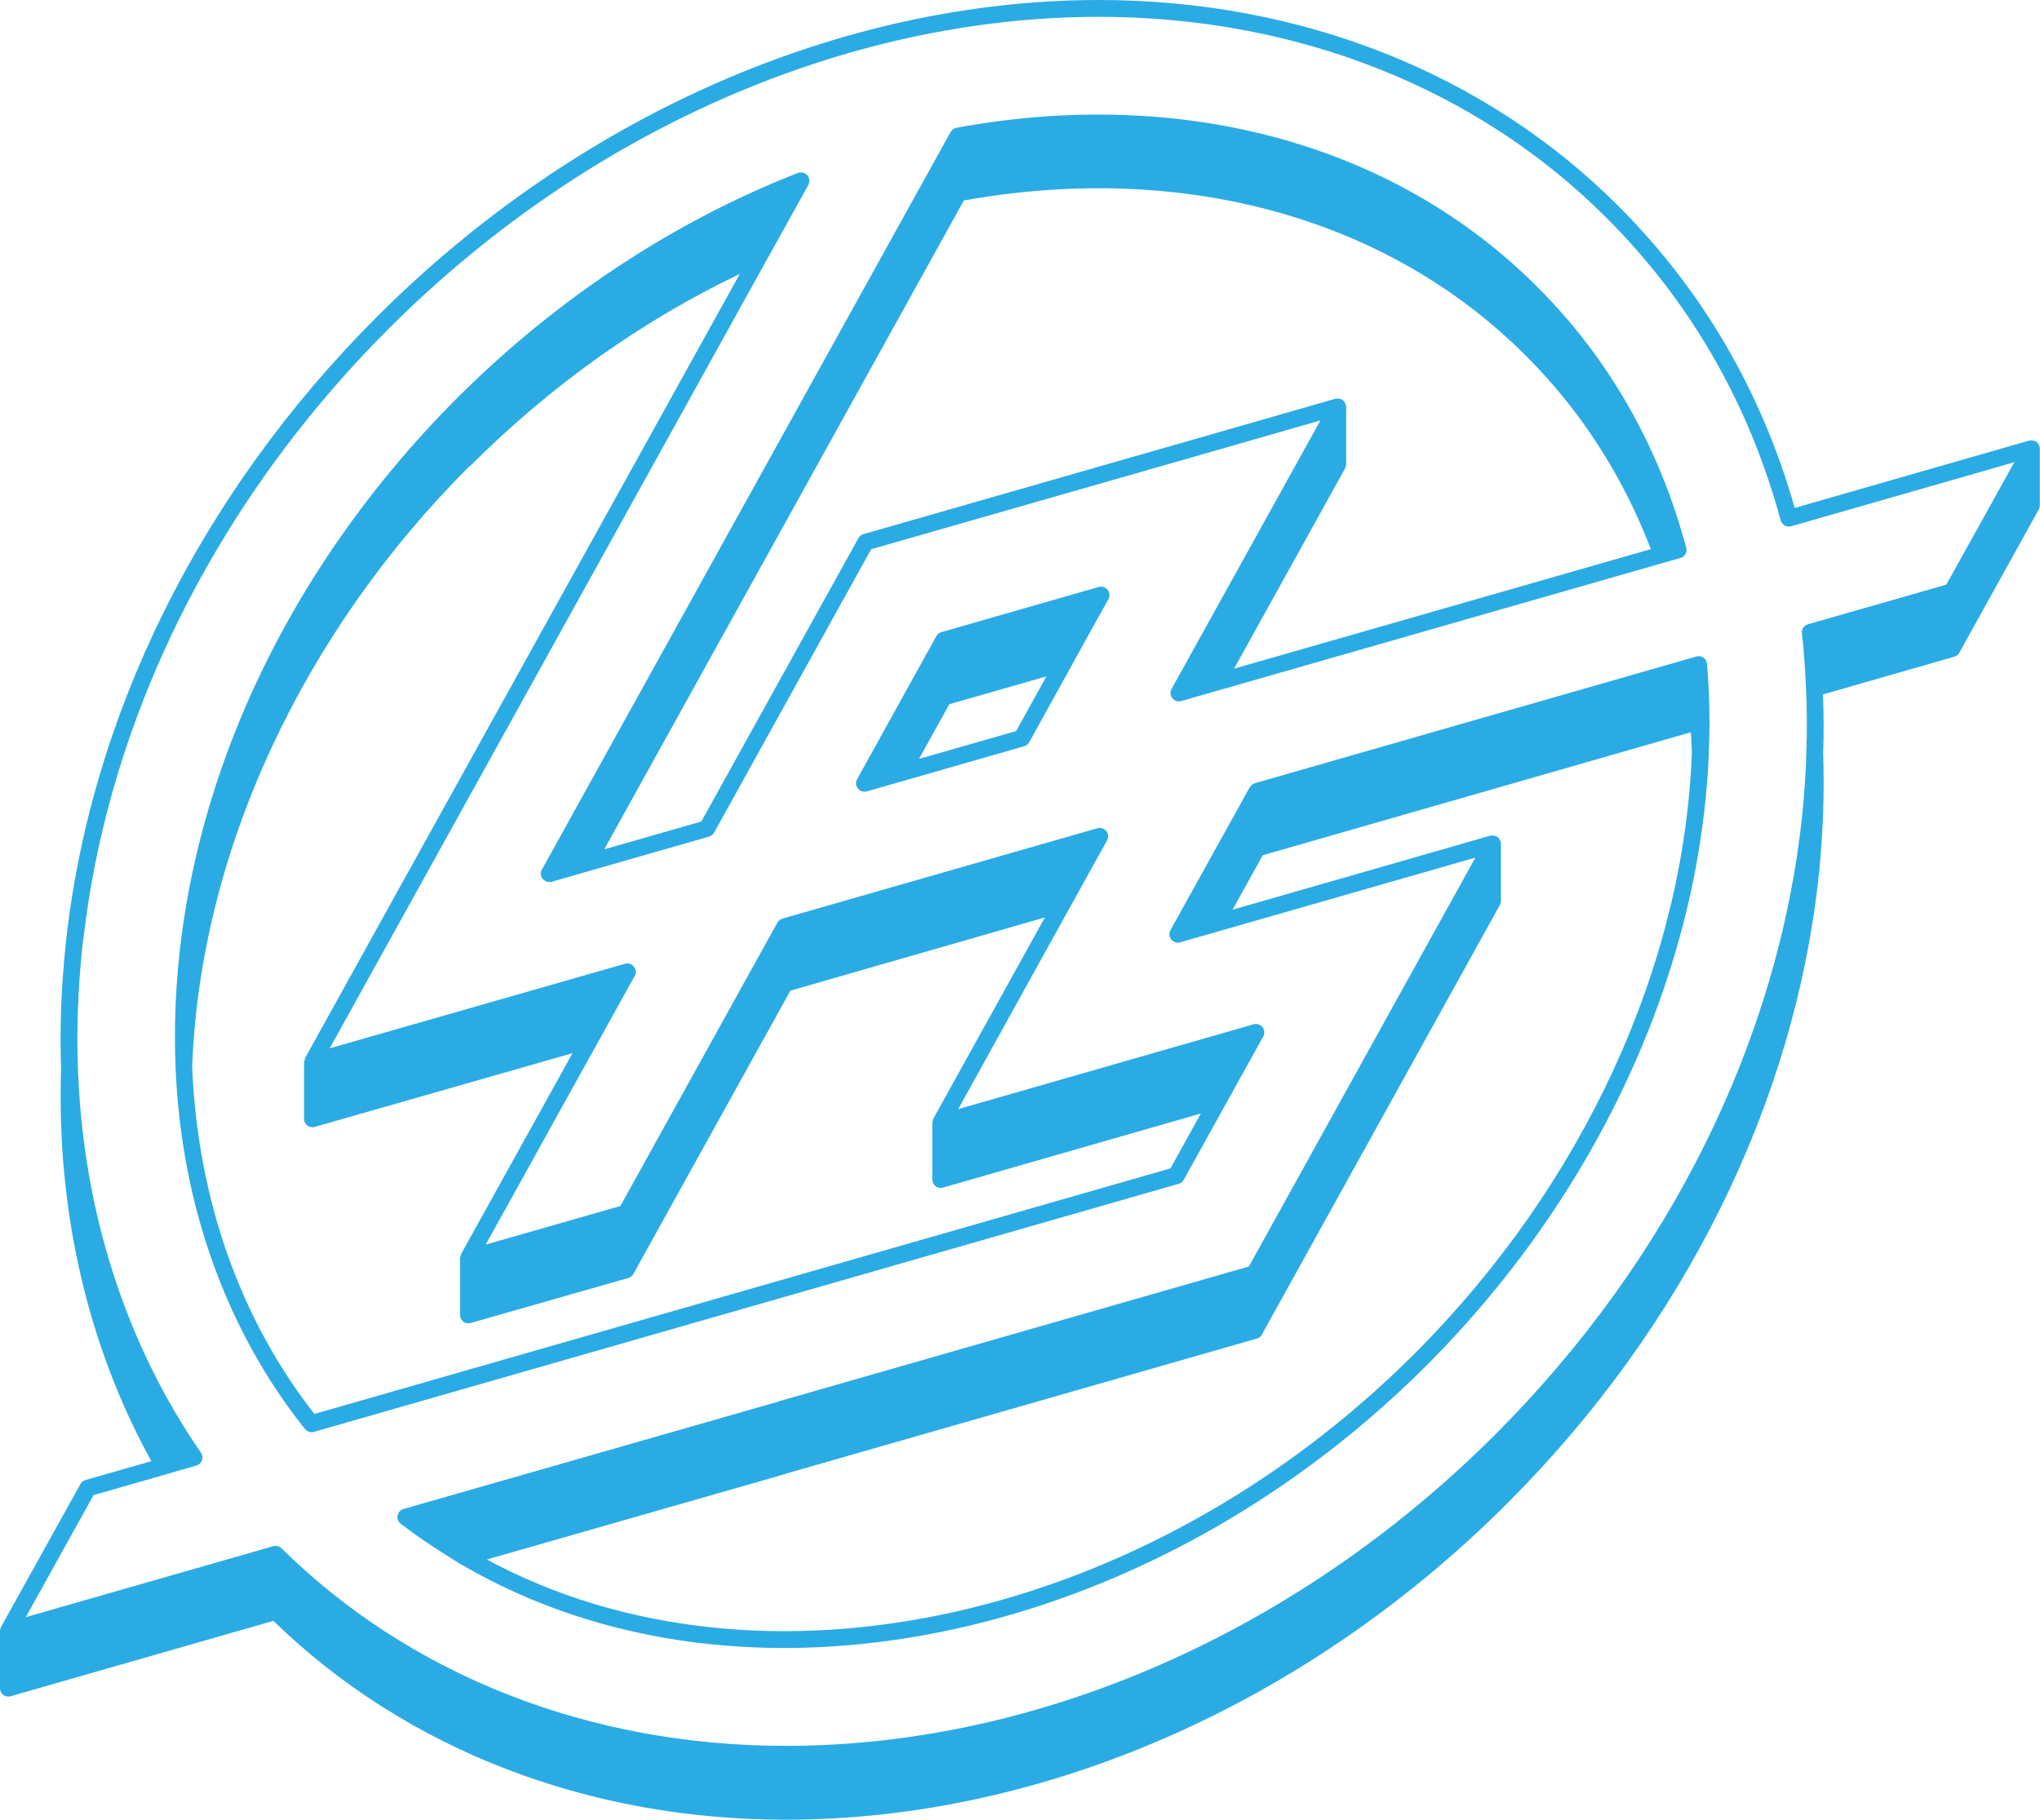 <?xml version="1.0" encoding="UTF-8"?>
<svg id="Capa_2" xmlns="http://www.w3.org/2000/svg" xmlns:xlink="http://www.w3.org/1999/xlink" viewBox="0 0 200 178.45">
  <defs>
    <style>
      .cls-1 {
        fill: none;
      }

      .cls-2 {
        fill: #2babe3;
      }

      .cls-3 {
        clip-path: url(#clippath);
      }
    </style>
    <clipPath id="clippath">
      <rect class="cls-1" width="200" height="178.45"/>
    </clipPath>
  </defs>
  <g id="Capa_1-2" data-name="Capa_1">
    <g class="cls-3">
      <path class="cls-2" d="M199.99,43.95c0-.05-.03-.1-.04-.15-.02-.1-.05-.19-.11-.27-.01-.02,0-.04-.02-.06-.03-.03-.07-.04-.1-.07-.04-.04-.07-.09-.12-.12-.03-.02-.07-.02-.1-.03-.06-.02-.11-.04-.17-.05-.09-.02-.18-.02-.27,0-.04,0-.07-.01-.1,0l-23.01,6.61c-3.24-11.42-9.06-21.38-17.3-29.62C145.63,7.17,127.55,0,107.7,0c-25.23.02-51.01,11.33-70.73,31.05-17.38,17.37-28.24,39.33-30.56,61.85-.42,4.1-.56,8.1-.42,11.92-.46,13.93,2.62,27.19,8.85,38.47l-6.46,1.85c-.21.06-.39.2-.49.39L.1,159.55s0,.01,0,.02c-.06.12-.1.25-.1.38v5.6c0,.26.12.5.33.66.21.16.48.2.72.13l25.75-7.39c12.93,12.58,30.76,19.5,50.24,19.5,25.24,0,51.02-11.31,70.74-31.03,17.37-17.37,28.22-39.33,30.56-61.85.4-3.97.53-7.92.4-11.74.07-1.87.06-3.8-.02-5.73l12.88-3.7c.21-.06.39-.2.49-.39l7.79-14.05c.07-.12.1-.26.1-.4v-5.59s0-.02-.01-.04M2.51,158.62l.59-1.06,6.07-10.94,6.49-1.86.82-.24.82-.24,1.95-.56c.26-.07.46-.26.55-.51.09-.25.05-.53-.1-.75-7.4-10.72-11.57-23.75-12.06-37.72,0,0,0-.02,0-.03-.14-3.72,0-7.64.41-11.66.04-.4.1-.79.15-1.18.56-4.78,1.51-9.53,2.83-14.22,4.68-16.6,14-32.35,27.11-45.45C57.55,12.81,82.9,1.67,107.72,1.65c19.39,0,37.06,6.99,49.76,19.69,8.23,8.23,13.99,18.23,17.1,29.7.06.21.2.39.39.5.19.11.42.13.63.07l15.96-4.58,3.96-1.14,1.97-.57-.37.66-6.3,11.35-13.57,3.89c-.39.11-.64.48-.59.88.19,1.73.3,3.3.37,4.81,0,.2.03.41.03.61.1,2.12.11,4.23.03,6.28,0,.01,0,.02,0,.03-.04,1.78-.17,3.68-.39,5.98-2.3,22.12-12.99,43.73-30.09,60.85-19.41,19.41-44.77,30.55-69.58,30.55-19.21,0-36.77-6.88-49.43-19.37-.16-.15-.36-.24-.58-.24-.07,0-.15,0-.23.03l-20.62,5.91-2.85.82-.82.24Z"/>
      <path class="cls-2" d="M29.9,140.14c.16.2.4.31.64.31.07,0,.15-.01.23-.03l84.8-24.33c.24-.07.42-.24.52-.46l3.91-7.05.57-1.02.56-1.02,2.72-4.9c.16-.29.13-.65-.08-.91-.21-.26-.55-.38-.87-.28l-28.66,8.23-.3.09,3.06-5.53,4.03-7.28,3.66-6.61.57-1.02.56-1.02,2.72-4.9c.16-.29.13-.65-.08-.91-.21-.26-.56-.37-.87-.28l-30.87,8.86c-.21.06-.39.2-.5.39l-15.4,27.8-12.89,3.69-.31.09,3.04-5.48,4.02-7.26,3.69-6.65.57-1.02.56-1.02,2.73-4.92c.16-.29.13-.65-.08-.91-.21-.26-.56-.37-.87-.28l-28.66,8.21-.3.09,3.06-5.52,4.03-7.27L75.07,25.66l.65-1.16.67-1.21,2.86-5.16c.17-.3.13-.68-.1-.94-.23-.26-.59-.35-.92-.23-12.12,4.73-23.65,12.33-33.33,21.99-18.52,18.52-28.61,42.45-27.69,65.66v.04c.14,3.45.54,6.82,1.17,10.09.59,3.02,1.38,5.95,2.38,8.78,2.14,6.08,5.2,11.68,9.13,16.61M46.07,45.72c7.91-7.91,16.8-14.23,26.46-18.86L29.92,103.74c-.04.07-.03.15-.05.23-.01.06-.06.11-.06.17v5.58c0,.26.12.5.33.66.21.16.47.21.72.13l25.27-7.23-10.92,19.69c-.04.07-.03.15-.05.22-.01.06-.06.11-.06.18v5.58c0,.26.12.5.33.66.21.16.47.21.72.13l15.44-4.41c.21-.06.39-.2.5-.39l15.4-27.79,24.95-7.18-10.93,19.72c-.04.07-.03.15-.05.22-.01.06-.06.11-.06.18v5.58c0,.26.12.5.33.66.21.16.48.2.72.13l25.28-7.26-2.98,5.38-83.93,24.08c-7.31-9.36-11.45-21.13-11.98-34.06.79-20.95,10.7-42.41,27.2-58.9"/>
      <path class="cls-2" d="M122.53,77.19l-7.78,14.03c-.16.29-.13.65.08.91.21.26.55.38.87.28l1.77-.51,1.13-.32,1.11-.32,16.86-4.84,5.03-1.44,3.05-.88-.27.48-21.94,39.62-45.98,13.19c-.05.01-.1.03-.15.06l-36.75,10.53c-.3.09-.52.33-.58.64-.06.31.06.62.31.81,1.43,1.1,2.87,2.08,4.31,2.98.31.2.62.4.93.59.21.13.43.28.64.4.11.06.22.11.32.17,9.37,5.42,20.15,8.04,31.38,8.04,21.67,0,44.99-9.71,62.98-27.7,10.98-10.98,19.06-24.14,23.59-37.91,1.19-3.64,2.15-7.32,2.83-11.01.68-3.71,1.12-7.43,1.26-11.13h0s0-.05,0-.07c0-.02,0-.04,0-.05.13-2.87.07-5.78-.18-8.64-.02-.24-.15-.47-.35-.61-.2-.14-.46-.18-.69-.11l-43.27,12.42c-.21.06-.39.2-.49.39M47.74,152.93l29.18-8.36s.1-.03.14-.06l46.16-13.24c.21-.06.39-.2.49-.39l23.34-42.14c.07-.12.1-.26.1-.4v-5.59s0-.02,0-.04c0-.05-.02-.09-.04-.14-.02-.1-.05-.19-.11-.28-.01-.02,0-.04-.02-.06-.02-.03-.06-.04-.09-.06-.04-.04-.06-.09-.11-.12-.04-.02-.08-.02-.12-.04-.06-.03-.11-.04-.17-.06-.09-.02-.18-.02-.27,0-.04,0-.08-.01-.11,0l-25.27,7.26,2.96-5.34,41.97-12.06c.04.63.08,1.27.1,1.91,0,.01,0,.03,0,.04,0,.01,0,.02,0,.04-.78,20.96-10.69,42.45-27.19,58.95-26.32,26.32-64.22,34.61-90.96,20.18"/>
      <path class="cls-2" d="M92.29,61.99c-.21.06-.39.2-.49.39l-7.77,14.04c-.16.29-.13.65.08.91.16.2.4.31.64.31.08,0,.15,0,.23-.03l1.77-.51,1.11-.32,1.12-.32,11.43-3.28c.21-.06.39-.2.49-.39l3.93-7.1.56-1.02.56-1.02,2.72-4.9c.16-.29.13-.65-.08-.91-.21-.26-.56-.37-.87-.28l-15.43,4.43ZM90.1,74.42l2.97-5.36,9.52-2.73-2.97,5.36-9.52,2.73Z"/>
      <path class="cls-2" d="M53.22,86.19c.16.2.4.31.64.31.08,0,.15-.01.23-.03l1.77-.51,1.11-.32,1.12-.32,11.43-3.28c.21-.06.39-.2.49-.39l15.4-27.79,30.46-8.73s.06-.01.08-.02l10.19-2.93,2.67-.77.64-.18-.65,1.18-13.94,25.15c-.16.29-.13.65.08.91.21.26.55.38.87.28l1.77-.51,1.12-.32,1.12-.32,42.57-12.21.79-.22.79-.23.78-.22c.43-.12.68-.57.57-1-2.69-9.99-7.61-18.61-14.63-25.61-13.98-13.99-34.72-19.66-56.92-15.58-.24.04-.45.2-.57.41l-40.08,72.35c-.16.29-.13.65.08.91M131.88,45.87c.07-.12.1-.26.1-.4v-5.58s0-.02-.01-.04c0-.06-.03-.11-.05-.17-.03-.09-.05-.18-.1-.26-.01-.02,0-.04-.02-.05-.03-.04-.08-.05-.12-.08-.05-.04-.08-.1-.14-.13-.03-.01-.06,0-.08-.02-.06-.03-.12-.03-.18-.04-.09-.01-.17-.02-.26,0-.03,0-.06,0-.09,0l-15.35,4.41s-.06.01-.08.02l-30.85,8.85c-.21.06-.39.2-.49.39l-15.4,27.79-9.52,2.73,34.27-61.85s0,0,0,0l.98-1.78c21.5-3.85,41.56,1.67,55.08,15.2,5.37,5.35,9.49,11.74,12.28,18.99l-40.86,11.72,10.91-19.69Z"/>
    </g>
  </g>
</svg>